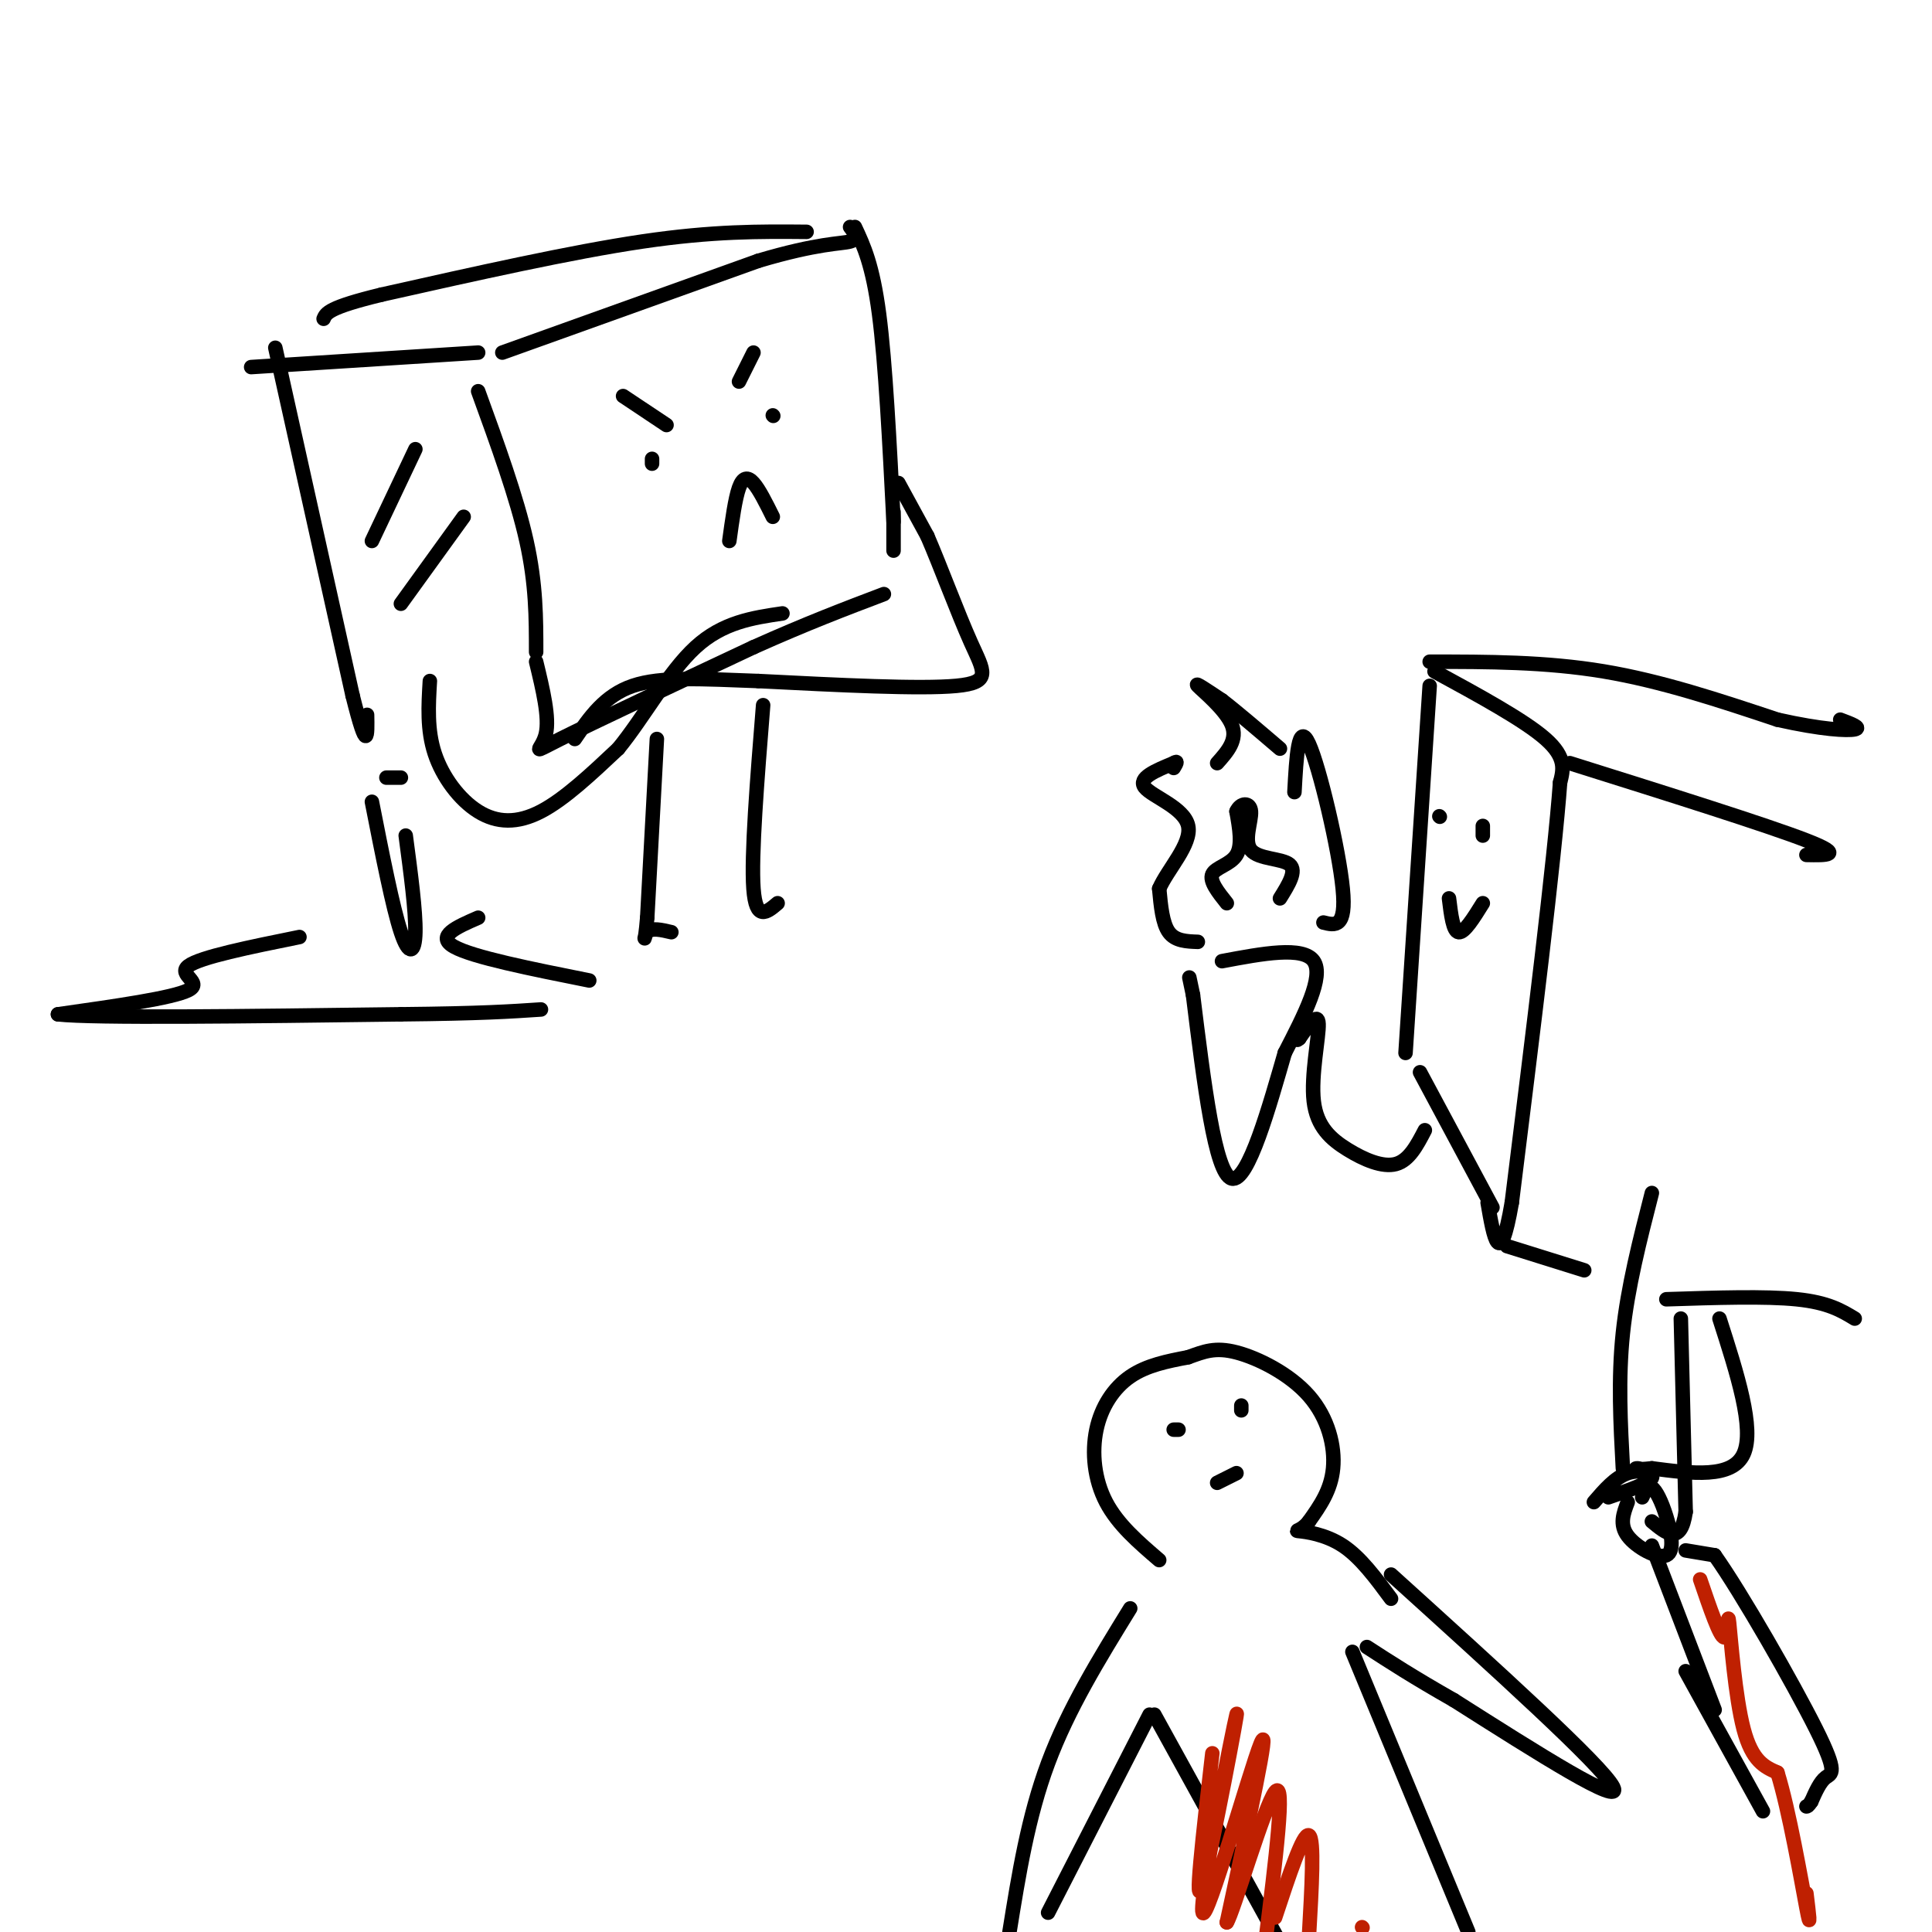 <svg viewBox='0 0 400 400' version='1.1' xmlns='http://www.w3.org/2000/svg' xmlns:xlink='http://www.w3.org/1999/xlink'><g fill='none' stroke='rgb(0,0,0)' stroke-width='3' stroke-linecap='round' stroke-linejoin='round'><path d='M104,73c0.000,0.000 53.000,-19.000 53,-19'/><path d='M157,54c12.467,-3.711 17.133,-3.489 19,-4c1.867,-0.511 0.933,-1.756 0,-3'/><path d='M177,47c1.833,3.917 3.667,7.833 5,18c1.333,10.167 2.167,26.583 3,43'/><path d='M99,81c4.000,11.000 8.000,22.000 10,31c2.000,9.000 2.000,16.000 2,23'/><path d='M135,95c0.000,0.000 0.000,1.000 0,1'/><path d='M160,86c0.000,0.000 0.100,0.100 0.1,0.1'/><path d='M151,112c0.600,-4.378 1.200,-8.756 2,-11c0.800,-2.244 1.800,-2.356 3,-1c1.200,1.356 2.600,4.178 4,7'/><path d='M129,82c0.000,0.000 9.000,6.000 9,6'/><path d='M156,73c0.000,0.000 -3.000,6.000 -3,6'/><path d='M185,106c0.000,0.000 0.000,8.000 0,8'/><path d='M111,137c1.400,5.800 2.800,11.600 2,15c-0.800,3.400 -3.800,4.400 3,1c6.800,-3.400 23.400,-11.200 40,-19'/><path d='M156,134c11.167,-5.000 19.083,-8.000 27,-11'/><path d='M89,141c-0.304,5.060 -0.607,10.119 1,15c1.607,4.881 5.125,9.583 9,12c3.875,2.417 8.107,2.548 13,0c4.893,-2.548 10.446,-7.774 16,-13'/><path d='M128,155c5.244,-6.378 10.356,-15.822 16,-21c5.644,-5.178 11.822,-6.089 18,-7'/><path d='M186,100c0.000,0.000 6.000,11.000 6,11'/><path d='M192,111c2.655,6.131 6.292,15.958 9,22c2.708,6.042 4.488,8.298 -3,9c-7.488,0.702 -24.244,-0.149 -41,-1'/><path d='M157,141c-11.622,-0.422 -20.178,-0.978 -26,1c-5.822,1.978 -8.911,6.489 -12,11'/><path d='M167,48c-9.667,-0.083 -19.333,-0.167 -34,2c-14.667,2.167 -34.333,6.583 -54,11'/><path d='M79,61c-11.000,2.667 -11.500,3.833 -12,5'/><path d='M52,76c0.000,0.000 47.000,-3.000 47,-3'/><path d='M57,72c0.000,0.000 16.000,72.000 16,72'/><path d='M73,144c3.167,12.667 3.083,8.333 3,4'/><path d='M80,161c0.000,0.000 3.000,0.000 3,0'/><path d='M77,166c2.156,10.956 4.311,21.911 6,27c1.689,5.089 2.911,4.311 3,0c0.089,-4.311 -0.956,-12.156 -2,-20'/><path d='M136,153c0.000,0.000 -2.000,37.000 -2,37'/><path d='M134,190c-0.533,6.422 -0.867,3.978 0,3c0.867,-0.978 2.933,-0.489 5,0'/><path d='M158,146c-1.250,15.583 -2.500,31.167 -2,38c0.500,6.833 2.750,4.917 5,3'/><path d='M86,93c0.000,0.000 -9.000,19.000 -9,19'/><path d='M96,107c0.000,0.000 -13.000,18.000 -13,18'/><path d='M62,194c-10.311,2.089 -20.622,4.178 -23,6c-2.378,1.822 3.178,3.378 0,5c-3.178,1.622 -15.089,3.311 -27,5'/><path d='M12,210c7.333,0.833 39.167,0.417 71,0'/><path d='M83,210c16.667,-0.167 22.833,-0.583 29,-1'/><path d='M99,190c-4.417,1.917 -8.833,3.833 -5,6c3.833,2.167 15.917,4.583 28,7'/><path d='M296,142c0.000,0.000 -5.000,76.000 -5,76'/><path d='M307,171c0.000,0.000 0.000,2.000 0,2'/><path d='M300,186c0.417,3.417 0.833,6.833 2,7c1.167,0.167 3.083,-2.917 5,-6'/><path d='M297,139c9.333,5.083 18.667,10.167 23,14c4.333,3.833 3.667,6.417 3,9'/><path d='M323,162c-1.167,16.000 -5.583,51.500 -10,87'/><path d='M313,249c-2.500,14.500 -3.750,7.250 -5,0'/><path d='M294,222c0.000,0.000 15.000,28.000 15,28'/><path d='M296,137c12.000,0.000 24.000,0.000 36,2c12.000,2.000 24.000,6.000 36,10'/><path d='M368,149c9.289,2.089 14.511,2.311 16,2c1.489,-0.311 -0.756,-1.156 -3,-2'/><path d='M325,158c20.417,6.417 40.833,12.833 49,16c8.167,3.167 4.083,3.083 0,3'/><path d='M295,234c-1.630,3.128 -3.260,6.255 -6,7c-2.740,0.745 -6.590,-0.893 -10,-3c-3.410,-2.107 -6.380,-4.683 -7,-10c-0.620,-5.317 1.108,-13.376 1,-16c-0.108,-2.624 -2.054,0.188 -4,3'/><path d='M269,215c-0.667,0.500 -0.333,0.250 0,0'/><path d='M253,199c8.417,-1.583 16.833,-3.167 19,0c2.167,3.167 -1.917,11.083 -6,19'/><path d='M266,218c-3.022,10.422 -7.578,26.978 -11,26c-3.422,-0.978 -5.711,-19.489 -8,-38'/><path d='M247,206c-1.333,-6.333 -0.667,-3.167 0,0'/><path d='M248,195c-2.333,-0.083 -4.667,-0.167 -6,-2c-1.333,-1.833 -1.667,-5.417 -2,-9'/><path d='M240,184c1.655,-3.917 6.792,-9.208 6,-13c-0.792,-3.792 -7.512,-6.083 -9,-8c-1.488,-1.917 2.256,-3.458 6,-5'/><path d='M243,158c1.000,-0.667 0.500,0.167 0,1'/><path d='M254,187c-1.822,-2.289 -3.644,-4.578 -3,-6c0.644,-1.422 3.756,-1.978 5,-4c1.244,-2.022 0.622,-5.511 0,-9'/><path d='M256,168c0.813,-1.852 2.847,-1.981 3,0c0.153,1.981 -1.574,6.072 0,8c1.574,1.928 6.450,1.694 8,3c1.550,1.306 -0.225,4.153 -2,7'/><path d='M252,158c2.156,-2.422 4.311,-4.844 3,-8c-1.311,-3.156 -6.089,-7.044 -7,-8c-0.911,-0.956 2.044,1.022 5,3'/><path d='M253,145c2.833,2.167 7.417,6.083 12,10'/><path d='M268,164c0.400,-7.400 0.800,-14.800 3,-10c2.200,4.800 6.200,21.800 7,30c0.800,8.200 -1.600,7.600 -4,7'/><path d='M342,247c-2.500,9.750 -5.000,19.500 -6,29c-1.000,9.500 -0.500,18.750 0,28'/><path d='M330,311c2.200,-2.556 4.400,-5.111 7,-6c2.600,-0.889 5.600,-0.111 5,1c-0.600,1.111 -4.800,2.556 -9,4'/><path d='M298,169c0.000,0.000 0.100,0.100 0.1,0.1'/><path d='M312,258c0.000,0.000 16.000,5.000 16,5'/><path d='M345,269c10.250,-0.333 20.500,-0.667 27,0c6.500,0.667 9.250,2.333 12,4'/><path d='M348,273c0.000,0.000 1.000,40.000 1,40'/><path d='M349,313c-1.000,7.000 -4.000,4.500 -7,2'/><path d='M356,273c3.667,11.417 7.333,22.833 5,28c-2.333,5.167 -10.667,4.083 -19,3'/><path d='M342,304c-3.756,0.422 -3.644,-0.022 -3,0c0.644,0.022 1.822,0.511 3,1'/><path d='M337,311c-0.885,2.314 -1.770,4.628 0,7c1.770,2.372 6.196,4.801 8,4c1.804,-0.801 0.986,-4.831 0,-8c-0.986,-3.169 -2.139,-5.477 -3,-6c-0.861,-0.523 -1.431,0.738 -2,2'/><path d='M342,320c0.000,0.000 13.000,34.000 13,34'/><path d='M349,321c0.000,0.000 6.000,1.000 6,1'/><path d='M355,322c5.524,7.762 16.333,26.667 21,36c4.667,9.333 3.190,9.095 2,10c-1.190,0.905 -2.095,2.952 -3,5'/><path d='M375,373c-0.667,1.000 -0.833,1.000 -1,1'/><path d='M349,346c0.000,0.000 16.000,29.000 16,29'/><path d='M240,323c-4.286,-3.679 -8.571,-7.357 -11,-12c-2.429,-4.643 -3.000,-10.250 -2,-15c1.000,-4.750 3.571,-8.643 7,-11c3.429,-2.357 7.714,-3.179 12,-4'/><path d='M246,281c3.308,-1.187 5.577,-2.153 10,-1c4.423,1.153 10.998,4.426 15,9c4.002,4.574 5.429,10.450 5,15c-0.429,4.550 -2.715,7.775 -5,11'/><path d='M271,315c-1.643,2.107 -3.250,1.875 -2,2c1.250,0.125 5.357,0.607 9,3c3.643,2.393 6.821,6.696 10,11'/><path d='M243,296c0.000,0.000 1.000,0.000 1,0'/><path d='M257,291c0.000,0.000 0.000,1.000 0,1'/><path d='M252,307c0.000,0.000 4.000,-2.000 4,-2'/><path d='M234,333c-6.417,10.417 -12.833,20.833 -17,32c-4.167,11.167 -6.083,23.083 -8,35'/><path d='M217,396c0.000,0.000 21.000,-41.000 21,-41'/><path d='M288,326c21.917,19.833 43.833,39.667 46,44c2.167,4.333 -15.417,-6.833 -33,-18'/><path d='M301,352c-8.500,-4.833 -13.250,-7.917 -18,-11'/><path d='M280,342c0.000,0.000 24.000,58.000 24,58'/><path d='M239,355c0.000,0.000 27.000,49.000 27,49'/></g>
<g fill='none' stroke='rgb(191,32,1)' stroke-width='3' stroke-linecap='round' stroke-linejoin='round'><path d='M251,363c-1.957,16.955 -3.914,33.911 -2,27c1.914,-6.911 7.699,-37.687 7,-35c-0.699,2.687 -7.880,38.839 -7,41c0.880,2.161 9.823,-29.668 12,-35c2.177,-5.332 -2.411,15.834 -7,37'/><path d='M254,398c1.222,-1.622 7.778,-24.178 10,-27c2.222,-2.822 0.111,14.089 -2,31'/><path d='M264,397c2.917,-8.833 5.833,-17.667 7,-17c1.167,0.667 0.583,10.833 0,21'/><path d='M282,399c0.000,0.000 0.100,0.100 0.1,0.1'/><path d='M352,327c2.048,6.012 4.095,12.024 5,12c0.905,-0.024 0.667,-6.083 1,-3c0.333,3.083 1.238,15.310 3,22c1.762,6.690 4.381,7.845 7,9'/><path d='M368,367c2.422,7.756 4.978,22.644 6,28c1.022,5.356 0.511,1.178 0,-3'/></g>
</svg>